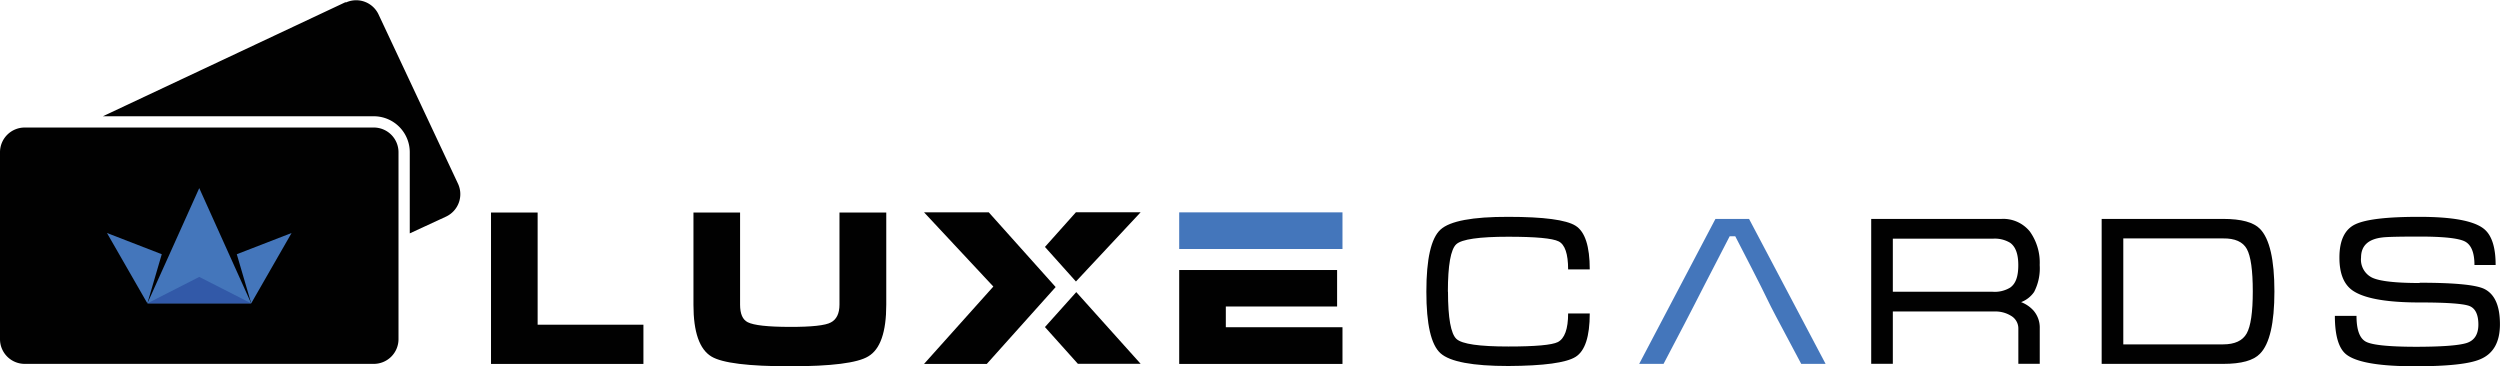 <svg id="Layer_1" data-name="Layer 1" xmlns="http://www.w3.org/2000/svg" viewBox="0 0 446.17 65.36">
  <defs>
    <style>
      .cls-1, .cls-3 {
        fill: #010101;
      }

      .cls-2, .cls-4 {
        fill: #4476bb;
      }

      .cls-3, .cls-4, .cls-5 {
        fill-rule: evenodd;
      }

      .cls-5 {
        fill: #3259a8;
      }
    </style>
  </defs>
  <title>luxecards</title>
  <g>
    <polygon class="cls-1" points="87.63 37.93 95.95 37.93 95.95 57.95 114.83 57.95 114.83 64.95 87.63 64.95 87.63 37.93 87.63 37.93"/>
    <path class="cls-1" d="M233.09,426.56V443q0,7.34-3.21,9.23Q227,454,215.89,454t-14-1.74q-3.21-1.94-3.21-9.23V426.56H207V443c0,1.64.45,2.68,1.37,3.14q1.62.82,7.49.83t7.33-.79c1-.51,1.55-1.57,1.55-3.18V426.56Z" transform="translate(-74.92 -388.63)"/>
    <path class="cls-1" d="M261.41,447l5.88,6.56h11.2L267,440.76l-5.6,6.25Zm5.53-8.13,11.55-12.36H266.94l-5.53,6.19,5.53,6.17Z" transform="translate(-74.92 -388.63)"/>
    <polygon class="cls-2" points="210.45 44.44 210.45 37.9 239.59 37.9 239.59 44.44 238.63 44.44 210.45 44.44 210.45 44.44"/>
    <polygon class="cls-1" points="210.45 64.95 210.45 48.19 238.63 48.19 238.63 54.7 218.77 54.7 218.77 58.4 239.59 58.4 239.59 64.95 210.45 64.95 210.45 64.95"/>
    <path class="cls-1" d="M333.34,440.67c0,4.72.51,7.53,1.51,8.45s4.1,1.35,9.26,1.35q7.25,0,8.83-.79c1.22-.63,1.84-2.34,1.84-5.11h3.86q0,6.17-2.53,7.75t-12,1.63q-9.56,0-12.1-2.27t-2.53-11q0-8.78,2.53-11.08t12.1-2.27q9.47,0,12,1.59t2.53,7.79h-3.86c0-2.77-.57-4.44-1.69-5s-4.12-.83-9-.83q-7.78,0-9.26,1.33c-1,.9-1.51,3.74-1.51,8.5Z" transform="translate(-74.92 -388.63)"/>
    <path class="cls-2" d="M387.07,427.7l13.66,25.87h-4.35c-9.62-18.05-2-3.88-11.77-22.77h-1c-8.57,16.54-4.43,8.74-11.8,22.77h-4.35l13.61-25.87Z" transform="translate(-74.92 -388.63)"/>
    <path class="cls-1" d="M432.1,427.7a6.11,6.11,0,0,1,5.07,2.23,9.52,9.52,0,0,1,1.77,6,9.14,9.14,0,0,1-1,4.81,4.94,4.94,0,0,1-2.32,1.81,5.69,5.69,0,0,1,2.2,1.49,4.63,4.63,0,0,1,1.13,3.17v6.35h-3.82v-6.35a2.6,2.6,0,0,0-1.21-2.16,5.3,5.3,0,0,0-3-.83H412.73v9.34h-3.86V427.7Zm-19.37,13h17.82a5.29,5.29,0,0,0,3.13-.75c1-.71,1.44-2,1.44-4s-.49-3.31-1.47-4a5.31,5.31,0,0,0-3.1-.72H412.73v9.53Z" transform="translate(-74.92 -388.63)"/>
    <path class="cls-1" d="M471.71,427.7q4.82,0,6.55,1.78,2.57,2.65,2.57,11.16t-2.57,11.11c-1.16,1.22-3.34,1.82-6.55,1.82H450V427.7Zm-17.85,22.39h17.81q3.1,0,4.2-1.93t1.1-7.52q0-5.64-1.06-7.57t-4.24-1.89H453.86v18.91Z" transform="translate(-74.92 -388.63)"/>
    <path class="cls-1" d="M506.78,439.09q9,0,11.39,1.05c1.94.89,2.91,3,2.91,6.36q0,4.77-3.51,6.24Q514.69,454,505.92,454q-9.5,0-12.22-2.08-2.08-1.59-2.08-6.92h3.86q0,3.66,1.62,4.58t8.85.94q7.07,0,9.2-.68c1.38-.45,2.08-1.55,2.08-3.29s-.52-2.86-1.55-3.29-4-.65-8.9-.65q-8.91,0-12-2.14c-1.57-1.1-2.35-3.05-2.35-5.87q0-4.59,2.84-5.94t11.49-1.33q8.67,0,11.39,2.09c1.44,1.11,2.16,3.27,2.16,6.5h-3.78q0-3.31-1.71-4.2c-1.14-.58-3.82-.87-8.06-.87-3.62,0-5.86.05-6.69.16q-3.78.45-3.78,3.59a3.58,3.58,0,0,0,2,3.59q2,.94,8.43.95Z" transform="translate(-74.92 -388.63)"/>
    <polygon class="cls-3" points="188.4 51.23 176.46 37.89 164.91 37.89 177.28 51.14 164.91 64.95 176.11 64.95 188.4 51.23 188.4 51.23"/>
    <path class="cls-3" d="M79.32,411.39h62.32a4.41,4.41,0,0,1,4.4,4.4v33.38a4.41,4.41,0,0,1-4.4,4.4H79.32a4.41,4.41,0,0,1-4.4-4.4V415.79a4.41,4.41,0,0,1,4.4-4.4Z" transform="translate(-74.92 -388.63)"/>
    <path class="cls-3" d="M136.62,389,93.28,409.38h48.36a6.42,6.42,0,0,1,6.41,6.41v14.49l6.49-3a4.42,4.42,0,0,0,2.12-5.86l-14.18-30.21a4.41,4.41,0,0,0-5.86-2.12Z" transform="translate(-74.92 -388.63)"/>
    <polygon class="cls-4" points="26.3 54.14 28.87 45.37 19.09 41.58 26.3 54.14 26.3 54.14"/>
    <polygon class="cls-4" points="44.83 54.14 41.08 45.82 35.56 33.57 30.05 45.82 26.3 54.14 44.83 54.14 44.83 54.14 44.83 54.14"/>
    <polygon class="cls-4" points="44.83 54.14 42.26 45.37 52.04 41.58 44.83 54.14 44.83 54.14"/>
    <polygon class="cls-5" points="44.83 54.14 35.56 49.42 26.3 54.14 44.83 54.14 44.83 54.14"/>
  </g>
</svg>
